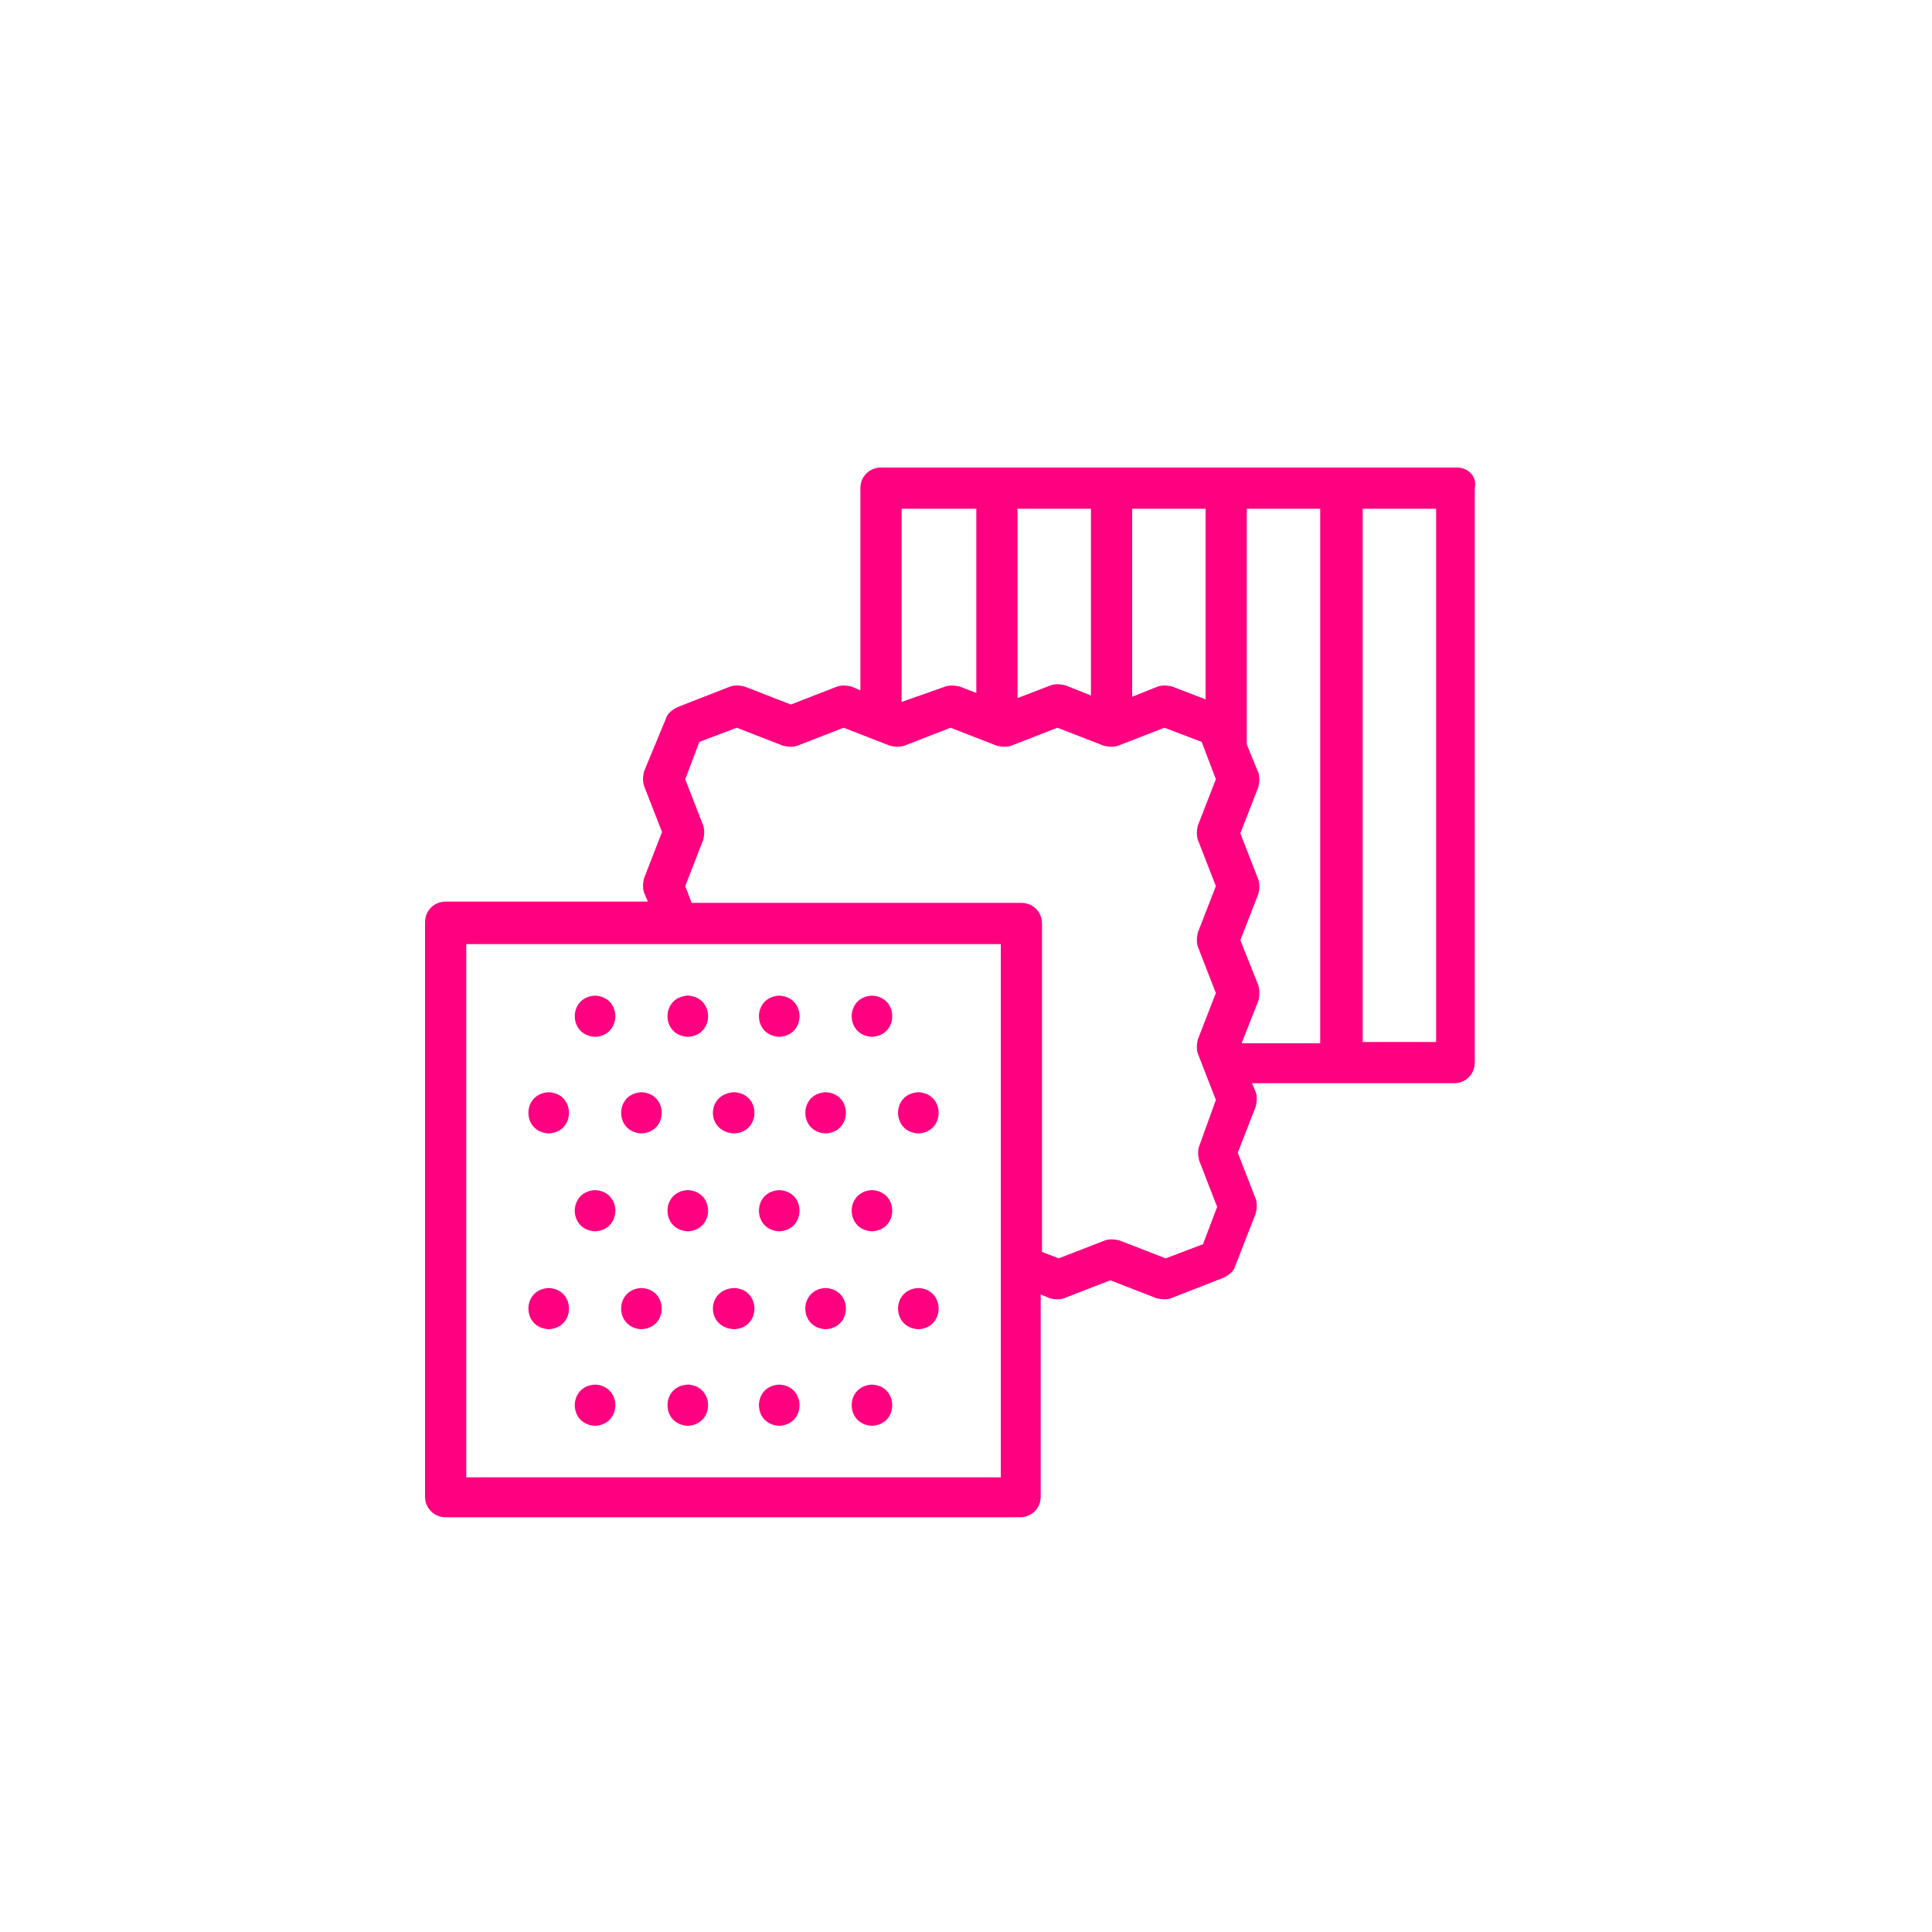 <?xml version="1.0" encoding="UTF-8"?> <!-- Generator: Adobe Illustrator 18.1.1, SVG Export Plug-In . SVG Version: 6.00 Build 0) --> <svg xmlns="http://www.w3.org/2000/svg" xmlns:xlink="http://www.w3.org/1999/xlink" id="Слой_1" x="0px" y="0px" viewBox="0 0 150 150" xml:space="preserve"> <g> <path fill="#FF0080" d="M113.1,36.3H68.4c-0.9,0-1.6,0.7-1.6,1.6v15.7l-0.7-0.3c-0.4-0.1-0.8-0.1-1.1,0l-3.6,1.4l-3.6-1.4 c-0.4-0.1-0.8-0.1-1.1,0l-4.1,1.6c-0.4,0.2-0.8,0.5-0.9,0.9L50,59.9c-0.1,0.4-0.1,0.8,0,1.1l1.4,3.6L50,68.2 c-0.1,0.4-0.1,0.8,0,1.1l0.3,0.7H34.6c-0.9,0-1.6,0.7-1.6,1.6v44.6c0,0.9,0.7,1.6,1.6,1.6h44.6c0.9,0,1.6-0.7,1.6-1.6v-15.7 l0.7,0.3c0.4,0.1,0.8,0.1,1.1,0l3.6-1.4l3.6,1.4c0.4,0.1,0.8,0.1,1.1,0l4.1-1.6c0.4-0.2,0.8-0.5,0.9-0.9l1.6-4.1 c0.1-0.4,0.1-0.8,0-1.1l-1.4-3.6l1.4-3.6c0.1-0.4,0.1-0.8,0-1.1l-0.3-0.7h15.7c0.9,0,1.6-0.7,1.6-1.6V37.9 C114.7,37,114,36.3,113.1,36.3z M79,39.5h5.7V54l-2-0.8c-0.4-0.1-0.8-0.1-1.1,0l-2.6,1V39.5z M87.9,39.5h5.7v14.8l-2.6-1 c-0.4-0.1-0.8-0.1-1.1,0l-2,0.8L87.9,39.5L87.9,39.5z M97.7,76.5L96.3,73l1.4-3.6c0.1-0.4,0.1-0.8,0-1.1l-1.4-3.6l1.4-3.6 c0.1-0.4,0.1-0.8,0-1.1l-0.9-2.2V39.5h5.7v41.5h-6.1l1.3-3.3C97.8,77.3,97.8,76.9,97.7,76.5L97.7,76.5z M75.8,39.5v14.3l-1.3-0.5 c-0.4-0.1-0.8-0.1-1.1,0L70,54.5V39.5H75.8z M77.7,114.7H36.2V73.3h41.5V114.7z M93.1,90.1l1.4,3.6l-1.1,2.9l-2.9,1.1l-3.6-1.4 c-0.4-0.1-0.8-0.1-1.1,0l-3.6,1.4l-1.3-0.5V71.7c0-0.9-0.7-1.6-1.6-1.6H53.7l-0.5-1.3l1.4-3.6c0.1-0.4,0.1-0.8,0-1.1l-1.4-3.6 l1.1-2.9l2.9-1.1l3.6,1.4c0.4,0.1,0.8,0.1,1.1,0l3.6-1.4l3.6,1.4c0.4,0.1,0.8,0.1,1.1,0l3.6-1.4l3.6,1.4c0.4,0.1,0.8,0.1,1.1,0 l3.6-1.4l3.6,1.4c0.4,0.1,0.8,0.1,1.1,0l3.6-1.4l2.9,1.1l1.1,2.9l-1.4,3.6c-0.1,0.4-0.1,0.8,0,1.1l1.4,3.6l-1.4,3.6 c-0.1,0.4-0.1,0.8,0,1.1l1.4,3.6l-1.4,3.6c-0.1,0.4-0.1,0.8,0,1.1l1.4,3.6L93.1,89C93,89.3,93,89.7,93.1,90.1L93.1,90.1z M111.5,80.9h-5.7V39.5h5.7V80.9z"></path> <path fill="#FF0080" d="M46.2,110.7c2.1-0.1,2.1-3.1,0-3.2h0C44.1,107.6,44.1,110.6,46.2,110.7z"></path> <path fill="#FF0080" d="M53.4,110.7c2.1-0.1,2.1-3.1,0-3.2h0C51.3,107.6,51.3,110.6,53.4,110.7z"></path> <path fill="#FF0080" d="M60.5,110.7c2.1-0.1,2.1-3.1,0-3.2h0C58.4,107.6,58.4,110.6,60.5,110.7z"></path> <path fill="#FF0080" d="M67.7,110.7c2.1-0.1,2.1-3.1,0-3.2h0C65.6,107.6,65.6,110.6,67.7,110.7z"></path> <path fill="#FF0080" d="M42.6,103.2c2.1-0.1,2.1-3.1,0-3.2h0C40.5,100.1,40.5,103.1,42.6,103.2z"></path> <path fill="#FF0080" d="M49.8,103.2c2.1-0.1,2.1-3.1,0-3.2h0C47.7,100.1,47.7,103.1,49.8,103.2z"></path> <path fill="#FF0080" d="M57,103.2c2.1-0.1,2.1-3.1,0-3.2h0C54.8,100.1,54.8,103.1,57,103.2z"></path> <path fill="#FF0080" d="M64.1,103.2c2.1-0.1,2.1-3.1,0-3.2h0C62,100.1,62,103.1,64.1,103.2z"></path> <path fill="#FF0080" d="M71.3,103.2c2.1-0.1,2.1-3.1,0-3.2h0C69.2,100.1,69.2,103.1,71.3,103.2z"></path> <path fill="#FF0080" d="M46.2,95.6c2.1-0.1,2.1-3.1,0-3.2h0C44.1,92.5,44.1,95.5,46.2,95.6z"></path> <path fill="#FF0080" d="M53.4,95.6c2.1-0.1,2.1-3.1,0-3.2h0C51.3,92.5,51.3,95.5,53.4,95.6z"></path> <path fill="#FF0080" d="M60.5,95.6c2.1-0.1,2.1-3.1,0-3.2h0C58.4,92.5,58.4,95.5,60.5,95.6z"></path> <path fill="#FF0080" d="M67.7,95.6c2.1-0.1,2.1-3.1,0-3.2h0C65.6,92.5,65.6,95.5,67.7,95.6z"></path> <path fill="#FF0080" d="M42.6,88c2.1-0.1,2.1-3.1,0-3.2h0C40.5,84.9,40.5,87.9,42.6,88z"></path> <path fill="#FF0080" d="M49.8,88c2.1-0.1,2.1-3.1,0-3.2h0C47.7,84.9,47.7,87.9,49.8,88z"></path> <path fill="#FF0080" d="M57,88c2.1-0.1,2.1-3.1,0-3.2h0C54.8,84.9,54.8,87.9,57,88z"></path> <path fill="#FF0080" d="M64.1,88c2.1-0.1,2.1-3.1,0-3.2h0C62,84.9,62,87.9,64.1,88z"></path> <path fill="#FF0080" d="M71.3,88c2.1-0.1,2.1-3.1,0-3.2h0C69.2,84.9,69.2,87.9,71.3,88z"></path> <path fill="#FF0080" d="M46.2,80.5c2.1-0.1,2.1-3.1,0-3.2h0C44.1,77.4,44.1,80.4,46.2,80.5z"></path> <path fill="#FF0080" d="M53.4,80.5c2.1-0.1,2.1-3.1,0-3.2h0C51.3,77.4,51.3,80.4,53.4,80.5z"></path> <path fill="#FF0080" d="M60.5,80.5c2.1-0.1,2.1-3.1,0-3.2h0C58.4,77.4,58.4,80.4,60.5,80.5z"></path> <path fill="#FF0080" d="M67.7,80.5c2.1-0.1,2.1-3.1,0-3.2h0C65.6,77.4,65.6,80.4,67.7,80.5z"></path> </g> <g> <path fill="#FF0080" d="M-14.1,18.2h-33.3v-0.8c0-2.6-2.2-4.8-4.8-4.8h-24.6c-4.5,0-8.2,3.7-8.2,8.2v55.9c0,4.5,3.7,8.2,8.2,8.2 h62.7c0.8,0,1.4-0.6,1.4-1.4V19.7C-12.7,18.9-13.4,18.2-14.1,18.2L-14.1,18.2z M-76.8,15.4h24.6c1.1,0,2,0.9,2,2v51.5 c-0.6-0.3-1.3-0.4-2-0.4h-24.6c-2.1,0-3.9,0.8-5.4,2V20.8C-82.2,17.8-79.8,15.4-76.8,15.4L-76.8,15.4z M-15.6,82.1h-61.3 c-3,0-5.4-2.4-5.4-5.4c0-3,2.4-5.4,5.4-5.4h24.6c1.1,0,2,0.9,2,2c0,1.1-0.9,2-2,2h-18.9c-0.8,0-1.4,0.6-1.4,1.4 c0,0.8,0.6,1.4,1.4,1.4h18.9c2.6,0,4.8-2.2,4.8-4.8V21.1h31.9V82.1z M-15.6,82.1"></path> <path fill="#FF0080" d="M-76.8,75.3c-0.4,0-0.7,0.2-1,0.4c-0.3,0.3-0.4,0.6-0.4,1c0,0.4,0.2,0.7,0.4,1c0.3,0.3,0.6,0.4,1,0.4 c0.4,0,0.7-0.2,1-0.4c0.3-0.3,0.4-0.6,0.4-1c0-0.4-0.1-0.7-0.4-1C-76.1,75.4-76.4,75.3-76.8,75.3L-76.8,75.3z M-76.8,75.3"></path> <path fill="#FF0080" d="M-75.4,28.2c0.8,0,1.4-0.6,1.4-1.4v-6.1c0-0.8-0.6-1.4-1.4-1.4c-0.8,0-1.4,0.6-1.4,1.4v6.1 C-76.8,27.6-76.1,28.2-75.4,28.2L-75.4,28.2z M-75.4,28.2"></path> <path fill="#FF0080" d="M-69.3,25.2h6.1c0.8,0,1.4-0.6,1.4-1.4c0-0.8-0.6-1.4-1.4-1.4h-6.1c-0.8,0-1.4,0.6-1.4,1.4 C-70.7,24.5-70.1,25.2-69.3,25.2L-69.3,25.2z M-69.3,25.2"></path> <path fill="#FF0080" d="M-57.2,28.2c0.8,0,1.4-0.6,1.4-1.4v-6.1c0-0.8-0.6-1.4-1.4-1.4c-0.8,0-1.4,0.6-1.4,1.4v6.1 C-58.6,27.6-58,28.2-57.2,28.2L-57.2,28.2z M-57.2,28.2"></path> <path fill="#FF0080" d="M-60.2,34.3h6.1c0.8,0,1.4-0.6,1.4-1.4c0-0.8-0.6-1.4-1.4-1.4h-6.1c-0.8,0-1.4,0.6-1.4,1.4 C-61.6,33.6-61,34.3-60.2,34.3L-60.2,34.3z M-60.2,34.3"></path> <path fill="#FF0080" d="M-67.6,29.8v6.1c0,0.8,0.6,1.4,1.4,1.4c0.8,0,1.4-0.6,1.4-1.4v-6.1c0-0.8-0.6-1.4-1.4-1.4 C-67,28.4-67.6,29.1-67.6,29.8L-67.6,29.8z M-67.6,29.8"></path> <path fill="#FF0080" d="M-78.4,34.3h6.1c0.8,0,1.4-0.6,1.4-1.4c0-0.8-0.6-1.4-1.4-1.4h-6.1c-0.8,0-1.4,0.6-1.4,1.4 C-79.8,33.6-79.1,34.3-78.4,34.3L-78.4,34.3z M-78.4,34.3"></path> <path fill="#FF0080" d="M-76.8,38.9V45c0,0.8,0.6,1.4,1.4,1.4c0.8,0,1.4-0.6,1.4-1.4v-6.1c0-0.8-0.6-1.4-1.4-1.4 C-76.1,37.5-76.8,38.2-76.8,38.9L-76.8,38.9z M-76.8,38.9"></path> <path fill="#FF0080" d="M-69.3,43.4h6.1c0.8,0,1.4-0.6,1.4-1.4c0-0.8-0.6-1.4-1.4-1.4h-6.1c-0.8,0-1.4,0.6-1.4,1.4 C-70.7,42.7-70.1,43.4-69.3,43.4L-69.3,43.4z M-69.3,43.4"></path> <path fill="#FF0080" d="M-58.6,38.9V45c0,0.8,0.6,1.4,1.4,1.4c0.8,0,1.4-0.6,1.4-1.4v-6.1c0-0.8-0.6-1.4-1.4-1.4 C-58,37.5-58.6,38.2-58.6,38.9L-58.6,38.9z M-58.6,38.9"></path> <path fill="#FF0080" d="M-60.2,52.5h6.1c0.8,0,1.4-0.6,1.4-1.4c0-0.8-0.6-1.4-1.4-1.4h-6.1c-0.8,0-1.4,0.6-1.4,1.4 C-61.6,51.9-61,52.5-60.2,52.5L-60.2,52.5z M-60.2,52.5"></path> <path fill="#FF0080" d="M-67.6,48v6.1c0,0.8,0.6,1.4,1.4,1.4c0.8,0,1.4-0.6,1.4-1.4V48c0-0.8-0.6-1.4-1.4-1.4 C-67,46.6-67.6,47.3-67.6,48L-67.6,48z M-67.6,48"></path> <path fill="#FF0080" d="M-78.4,52.5h6.1c0.8,0,1.4-0.6,1.4-1.4c0-0.8-0.6-1.4-1.4-1.4h-6.1c-0.8,0-1.4,0.6-1.4,1.4 C-79.8,51.9-79.1,52.5-78.4,52.5L-78.4,52.5z M-78.4,52.5"></path> <path fill="#FF0080" d="M-75.4,55.7c-0.8,0-1.4,0.6-1.4,1.4v6.1c0,0.8,0.6,1.4,1.4,1.4c0.8,0,1.4-0.6,1.4-1.4v-6.1 C-73.9,56.4-74.6,55.7-75.4,55.7L-75.4,55.7z M-75.4,55.7"></path> <path fill="#FF0080" d="M-69.3,61.6h6.1c0.8,0,1.4-0.6,1.4-1.4c0-0.8-0.6-1.4-1.4-1.4h-6.1c-0.8,0-1.4,0.6-1.4,1.4 C-70.7,61-70.1,61.6-69.3,61.6L-69.3,61.6z M-69.3,61.6"></path> <path fill="#FF0080" d="M-57.2,55.7c-0.8,0-1.4,0.6-1.4,1.4v6.1c0,0.8,0.6,1.4,1.4,1.4c0.8,0,1.4-0.6,1.4-1.4v-6.1 C-55.8,56.4-56.4,55.7-57.2,55.7L-57.2,55.7z M-57.2,55.7"></path> <path fill="#FF0080" d="M-40.6,33.3c0.8,0,1.4-0.6,1.4-1.4v-6.1c0-0.8-0.6-1.4-1.4-1.4c-0.8,0-1.4,0.6-1.4,1.4v6.1 C-42,32.6-41.4,33.3-40.6,33.3L-40.6,33.3z M-40.6,33.3"></path> <path fill="#FF0080" d="M-28.5,27.4h-6.1c-0.8,0-1.4,0.6-1.4,1.4c0,0.8,0.6,1.4,1.4,1.4h6.1c0.8,0,1.4-0.6,1.4-1.4 C-27.1,28-27.7,27.4-28.5,27.4L-28.5,27.4z M-28.5,27.4"></path> <path fill="#FF0080" d="M-22.5,33.3c0.8,0,1.4-0.6,1.4-1.4v-6.1c0-0.8-0.6-1.4-1.4-1.4c-0.8,0-1.4,0.6-1.4,1.4v6.1 C-23.9,32.6-23.2,33.3-22.5,33.3L-22.5,33.3z M-22.5,33.3"></path> <path fill="#FF0080" d="M-19.4,36.5h-6.1c-0.8,0-1.4,0.6-1.4,1.4c0,0.8,0.6,1.4,1.4,1.4h6.1c0.8,0,1.4-0.6,1.4-1.4 C-18,37.1-18.6,36.5-19.4,36.5L-19.4,36.5z M-19.4,36.5"></path> <path fill="#FF0080" d="M-30.1,41v-6.1c0-0.8-0.6-1.4-1.4-1.4c-0.8,0-1.4,0.6-1.4,1.4V41c0,0.8,0.6,1.4,1.4,1.4 C-30.7,42.4-30.1,41.7-30.1,41L-30.1,41z M-30.1,41"></path> <path fill="#FF0080" d="M-37.6,36.5h-6.1c-0.8,0-1.4,0.6-1.4,1.4c0,0.8,0.6,1.4,1.4,1.4h6.1c0.8,0,1.4-0.6,1.4-1.4 C-36.1,37.1-36.8,36.5-37.6,36.5L-37.6,36.5z M-37.6,36.5"></path> <path fill="#FF0080" d="M-39.2,50.1V44c0-0.8-0.6-1.4-1.4-1.4c-0.8,0-1.4,0.6-1.4,1.4v6.1c0,0.8,0.6,1.4,1.4,1.4 C-39.8,51.5-39.2,50.8-39.2,50.1L-39.2,50.1z M-39.2,50.1"></path> <path fill="#FF0080" d="M-28.5,45.6h-6.1c-0.8,0-1.4,0.6-1.4,1.4c0,0.8,0.6,1.4,1.4,1.4h6.1c0.8,0,1.4-0.6,1.4-1.4 C-27.1,46.2-27.7,45.6-28.5,45.6L-28.5,45.6z M-28.5,45.6"></path> <path fill="#FF0080" d="M-21.1,50.1V44c0-0.8-0.6-1.4-1.4-1.4c-0.8,0-1.4,0.6-1.4,1.4v6.1c0,0.8,0.6,1.4,1.4,1.4 C-21.7,51.5-21.1,50.8-21.1,50.1L-21.1,50.1z M-21.1,50.1"></path> <path fill="#FF0080" d="M-19.4,54.7h-6.1c-0.8,0-1.4,0.6-1.4,1.4c0,0.8,0.6,1.4,1.4,1.4h6.1c0.8,0,1.4-0.6,1.4-1.4 C-18,55.3-18.6,54.7-19.4,54.7L-19.4,54.7z M-19.4,54.7"></path> <path fill="#FF0080" d="M-30.1,59.2v-6.1c0-0.8-0.6-1.4-1.4-1.4c-0.8,0-1.4,0.6-1.4,1.4v6.1c0,0.8,0.6,1.4,1.4,1.4 C-30.7,60.6-30.1,59.9-30.1,59.2L-30.1,59.2z M-30.1,59.2"></path> <path fill="#FF0080" d="M-37.6,54.7h-6.1c-0.8,0-1.4,0.6-1.4,1.4c0,0.8,0.6,1.4,1.4,1.4h6.1c0.8,0,1.4-0.6,1.4-1.4 C-36.1,55.3-36.8,54.7-37.6,54.7L-37.6,54.7z M-37.6,54.7"></path> <path fill="#FF0080" d="M-39.2,68.3v-6.1c0-0.8-0.6-1.4-1.4-1.4c-0.8,0-1.4,0.6-1.4,1.4v6.1c0,0.8,0.6,1.4,1.4,1.4 C-39.8,69.7-39.2,69-39.2,68.3L-39.2,68.3z M-39.2,68.3"></path> <path fill="#FF0080" d="M-28.5,63.8h-6.1c-0.8,0-1.4,0.6-1.4,1.4c0,0.8,0.6,1.4,1.4,1.4h6.1c0.8,0,1.4-0.6,1.4-1.4 C-27.1,64.4-27.7,63.8-28.5,63.8L-28.5,63.8z M-28.5,63.8"></path> <path fill="#FF0080" d="M-21.1,68.3v-6.1c0-0.8-0.6-1.4-1.4-1.4c-0.8,0-1.4,0.6-1.4,1.4v6.1c0,0.8,0.6,1.4,1.4,1.4 C-21.7,69.7-21.1,69-21.1,68.3L-21.1,68.3z M-21.1,68.3"></path> <path fill="#FF0080" d="M-19.4,72.9h-6.1c-0.8,0-1.4,0.6-1.4,1.4c0,0.8,0.6,1.4,1.4,1.4h6.1c0.8,0,1.4-0.6,1.4-1.4 C-18,73.5-18.6,72.9-19.4,72.9L-19.4,72.9z M-19.4,72.9"></path> <path fill="#FF0080" d="M-31.5,69.9c-0.8,0-1.4,0.6-1.4,1.4v6.1c0,0.8,0.6,1.4,1.4,1.4c0.8,0,1.4-0.6,1.4-1.4v-6.1 C-30.1,70.5-30.7,69.9-31.5,69.9L-31.5,69.9z M-31.5,69.9"></path> <path fill="#FF0080" d="M-37.6,72.9h-6.1c-0.8,0-1.4,0.6-1.4,1.4c0,0.8,0.6,1.4,1.4,1.4h6.1c0.8,0,1.4-0.6,1.4-1.4 C-36.1,73.5-36.8,72.9-37.6,72.9L-37.6,72.9z M-37.6,72.9"></path> </g> </svg> 